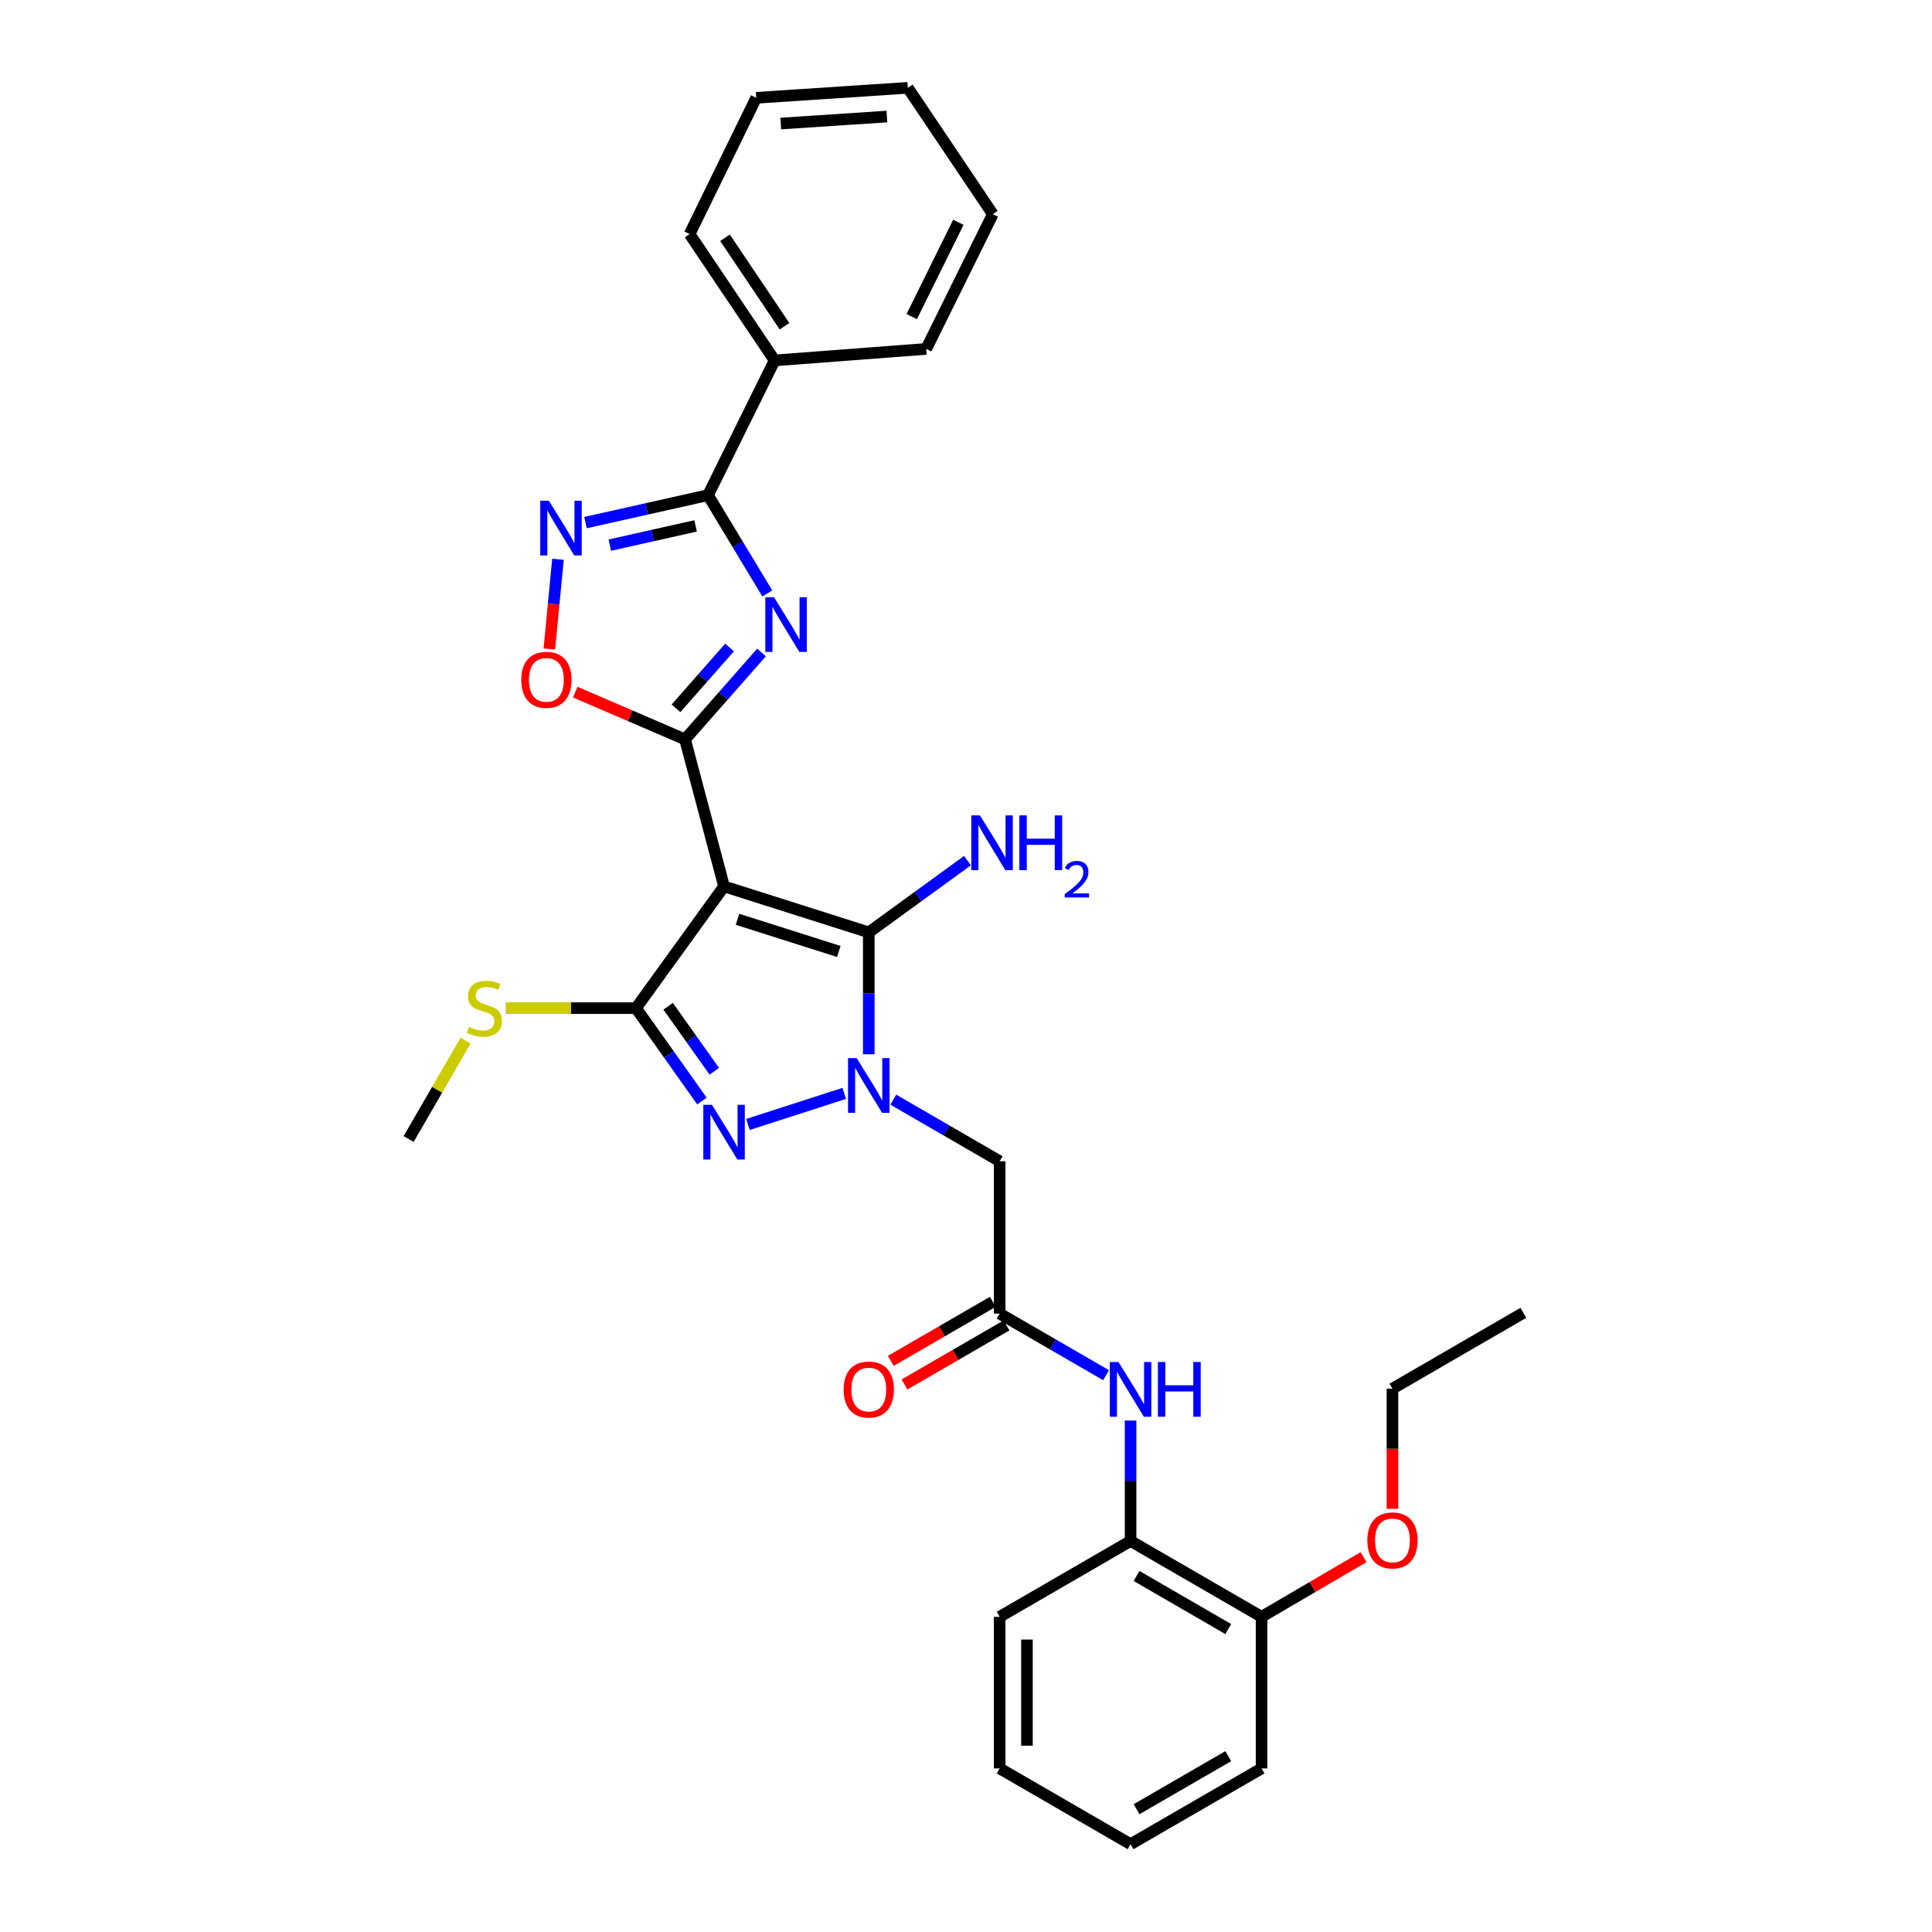 <?xml version='1.0' encoding='iso-8859-1'?>
<svg version='1.1' baseProfile='full'
              xmlns='http://www.w3.org/2000/svg'
                      xmlns:rdkit='http://www.rdkit.org/xml'
                      xmlns:xlink='http://www.w3.org/1999/xlink'
                  xml:space='preserve'
width='1000px' height='1000px' viewBox='0 0 1000 1000'>
<!-- END OF HEADER -->
<rect style='opacity:1.0;fill:#FFFFFF;stroke:none' width='1000' height='1000' x='0' y='0'> </rect>
<path class='bond-1' d='M 374.77,458.795 L 354.564,382.703' style='fill:none;fill-rule:evenodd;stroke:#000000;stroke-width:6px;stroke-linecap:butt;stroke-linejoin:miter;stroke-opacity:1' />
<path class='bond-3' d='M 374.77,458.795 L 449.677,482.588' style='fill:none;fill-rule:evenodd;stroke:#000000;stroke-width:6px;stroke-linecap:butt;stroke-linejoin:miter;stroke-opacity:1' />
<path class='bond-3' d='M 381.73,475.826 L 434.165,492.481' style='fill:none;fill-rule:evenodd;stroke:#000000;stroke-width:6px;stroke-linecap:butt;stroke-linejoin:miter;stroke-opacity:1' />
<path class='bond-4' d='M 374.77,458.795 L 329.194,521.807' style='fill:none;fill-rule:evenodd;stroke:#000000;stroke-width:6px;stroke-linecap:butt;stroke-linejoin:miter;stroke-opacity:1' />
<path class='bond-0' d='M 449.677,545.693 L 449.677,514.14' style='fill:none;fill-rule:evenodd;stroke:#0000FF;stroke-width:6px;stroke-linecap:butt;stroke-linejoin:miter;stroke-opacity:1' />
<path class='bond-0' d='M 449.677,514.14 L 449.677,482.588' style='fill:none;fill-rule:evenodd;stroke:#000000;stroke-width:6px;stroke-linecap:butt;stroke-linejoin:miter;stroke-opacity:1' />
<path class='bond-9' d='M 462.374,569.184 L 489.901,585.119' style='fill:none;fill-rule:evenodd;stroke:#0000FF;stroke-width:6px;stroke-linecap:butt;stroke-linejoin:miter;stroke-opacity:1' />
<path class='bond-9' d='M 489.901,585.119 L 517.428,601.054' style='fill:none;fill-rule:evenodd;stroke:#000000;stroke-width:6px;stroke-linecap:butt;stroke-linejoin:miter;stroke-opacity:1' />
<path class='bond-31' d='M 436.969,565.936 L 387.144,582.017' style='fill:none;fill-rule:evenodd;stroke:#0000FF;stroke-width:6px;stroke-linecap:butt;stroke-linejoin:miter;stroke-opacity:1' />
<path class='bond-2' d='M 354.564,382.703 L 374.358,360.212' style='fill:none;fill-rule:evenodd;stroke:#000000;stroke-width:6px;stroke-linecap:butt;stroke-linejoin:miter;stroke-opacity:1' />
<path class='bond-2' d='M 374.358,360.212 L 394.152,337.722' style='fill:none;fill-rule:evenodd;stroke:#0000FF;stroke-width:6px;stroke-linecap:butt;stroke-linejoin:miter;stroke-opacity:1' />
<path class='bond-2' d='M 349.899,366.624 L 363.755,350.881' style='fill:none;fill-rule:evenodd;stroke:#000000;stroke-width:6px;stroke-linecap:butt;stroke-linejoin:miter;stroke-opacity:1' />
<path class='bond-2' d='M 363.755,350.881 L 377.611,335.137' style='fill:none;fill-rule:evenodd;stroke:#0000FF;stroke-width:6px;stroke-linecap:butt;stroke-linejoin:miter;stroke-opacity:1' />
<path class='bond-8' d='M 354.564,382.703 L 326.164,370.472' style='fill:none;fill-rule:evenodd;stroke:#000000;stroke-width:6px;stroke-linecap:butt;stroke-linejoin:miter;stroke-opacity:1' />
<path class='bond-8' d='M 326.164,370.472 L 297.764,358.241' style='fill:none;fill-rule:evenodd;stroke:#FF0000;stroke-width:6px;stroke-linecap:butt;stroke-linejoin:miter;stroke-opacity:1' />
<path class='bond-6' d='M 397.15,307.154 L 381.809,281.725' style='fill:none;fill-rule:evenodd;stroke:#0000FF;stroke-width:6px;stroke-linecap:butt;stroke-linejoin:miter;stroke-opacity:1' />
<path class='bond-6' d='M 381.809,281.725 L 366.468,256.296' style='fill:none;fill-rule:evenodd;stroke:#000000;stroke-width:6px;stroke-linecap:butt;stroke-linejoin:miter;stroke-opacity:1' />
<path class='bond-15' d='M 449.677,482.588 L 475.223,464.019' style='fill:none;fill-rule:evenodd;stroke:#000000;stroke-width:6px;stroke-linecap:butt;stroke-linejoin:miter;stroke-opacity:1' />
<path class='bond-15' d='M 475.223,464.019 L 500.769,445.451' style='fill:none;fill-rule:evenodd;stroke:#0000FF;stroke-width:6px;stroke-linecap:butt;stroke-linejoin:miter;stroke-opacity:1' />
<path class='bond-5' d='M 329.194,521.807 L 346.258,545.845' style='fill:none;fill-rule:evenodd;stroke:#000000;stroke-width:6px;stroke-linecap:butt;stroke-linejoin:miter;stroke-opacity:1' />
<path class='bond-5' d='M 346.258,545.845 L 363.321,569.883' style='fill:none;fill-rule:evenodd;stroke:#0000FF;stroke-width:6px;stroke-linecap:butt;stroke-linejoin:miter;stroke-opacity:1' />
<path class='bond-5' d='M 345.831,520.842 L 357.775,537.669' style='fill:none;fill-rule:evenodd;stroke:#000000;stroke-width:6px;stroke-linecap:butt;stroke-linejoin:miter;stroke-opacity:1' />
<path class='bond-5' d='M 357.775,537.669 L 369.72,554.495' style='fill:none;fill-rule:evenodd;stroke:#0000FF;stroke-width:6px;stroke-linecap:butt;stroke-linejoin:miter;stroke-opacity:1' />
<path class='bond-13' d='M 329.194,521.807 L 295.48,521.807' style='fill:none;fill-rule:evenodd;stroke:#000000;stroke-width:6px;stroke-linecap:butt;stroke-linejoin:miter;stroke-opacity:1' />
<path class='bond-13' d='M 295.48,521.807 L 261.766,521.807' style='fill:none;fill-rule:evenodd;stroke:#CCCC00;stroke-width:6px;stroke-linecap:butt;stroke-linejoin:miter;stroke-opacity:1' />
<path class='bond-14' d='M 366.468,256.296 L 400.939,186.551' style='fill:none;fill-rule:evenodd;stroke:#000000;stroke-width:6px;stroke-linecap:butt;stroke-linejoin:miter;stroke-opacity:1' />
<path class='bond-32' d='M 366.468,256.296 L 334.758,263.397' style='fill:none;fill-rule:evenodd;stroke:#000000;stroke-width:6px;stroke-linecap:butt;stroke-linejoin:miter;stroke-opacity:1' />
<path class='bond-32' d='M 334.758,263.397 L 303.049,270.498' style='fill:none;fill-rule:evenodd;stroke:#0000FF;stroke-width:6px;stroke-linecap:butt;stroke-linejoin:miter;stroke-opacity:1' />
<path class='bond-32' d='M 360.041,272.209 L 337.845,277.18' style='fill:none;fill-rule:evenodd;stroke:#000000;stroke-width:6px;stroke-linecap:butt;stroke-linejoin:miter;stroke-opacity:1' />
<path class='bond-32' d='M 337.845,277.18 L 315.649,282.151' style='fill:none;fill-rule:evenodd;stroke:#0000FF;stroke-width:6px;stroke-linecap:butt;stroke-linejoin:miter;stroke-opacity:1' />
<path class='bond-7' d='M 288.808,289.47 L 286.573,312.693' style='fill:none;fill-rule:evenodd;stroke:#0000FF;stroke-width:6px;stroke-linecap:butt;stroke-linejoin:miter;stroke-opacity:1' />
<path class='bond-7' d='M 286.573,312.693 L 284.339,335.916' style='fill:none;fill-rule:evenodd;stroke:#FF0000;stroke-width:6px;stroke-linecap:butt;stroke-linejoin:miter;stroke-opacity:1' />
<path class='bond-10' d='M 517.428,601.054 L 517.428,679.924' style='fill:none;fill-rule:evenodd;stroke:#000000;stroke-width:6px;stroke-linecap:butt;stroke-linejoin:miter;stroke-opacity:1' />
<path class='bond-11' d='M 517.428,679.924 L 544.959,695.859' style='fill:none;fill-rule:evenodd;stroke:#000000;stroke-width:6px;stroke-linecap:butt;stroke-linejoin:miter;stroke-opacity:1' />
<path class='bond-11' d='M 544.959,695.859 L 572.49,711.794' style='fill:none;fill-rule:evenodd;stroke:#0000FF;stroke-width:6px;stroke-linecap:butt;stroke-linejoin:miter;stroke-opacity:1' />
<path class='bond-16' d='M 513.89,673.812 L 487.493,689.092' style='fill:none;fill-rule:evenodd;stroke:#000000;stroke-width:6px;stroke-linecap:butt;stroke-linejoin:miter;stroke-opacity:1' />
<path class='bond-16' d='M 487.493,689.092 L 461.096,704.373' style='fill:none;fill-rule:evenodd;stroke:#FF0000;stroke-width:6px;stroke-linecap:butt;stroke-linejoin:miter;stroke-opacity:1' />
<path class='bond-16' d='M 520.966,686.036 L 494.569,701.317' style='fill:none;fill-rule:evenodd;stroke:#000000;stroke-width:6px;stroke-linecap:butt;stroke-linejoin:miter;stroke-opacity:1' />
<path class='bond-16' d='M 494.569,701.317 L 468.172,716.597' style='fill:none;fill-rule:evenodd;stroke:#FF0000;stroke-width:6px;stroke-linecap:butt;stroke-linejoin:miter;stroke-opacity:1' />
<path class='bond-12' d='M 585.187,735.265 L 585.187,766.439' style='fill:none;fill-rule:evenodd;stroke:#0000FF;stroke-width:6px;stroke-linecap:butt;stroke-linejoin:miter;stroke-opacity:1' />
<path class='bond-12' d='M 585.187,766.439 L 585.187,797.613' style='fill:none;fill-rule:evenodd;stroke:#000000;stroke-width:6px;stroke-linecap:butt;stroke-linejoin:miter;stroke-opacity:1' />
<path class='bond-17' d='M 585.187,797.613 L 652.985,836.856' style='fill:none;fill-rule:evenodd;stroke:#000000;stroke-width:6px;stroke-linecap:butt;stroke-linejoin:miter;stroke-opacity:1' />
<path class='bond-17' d='M 588.281,815.724 L 635.74,843.194' style='fill:none;fill-rule:evenodd;stroke:#000000;stroke-width:6px;stroke-linecap:butt;stroke-linejoin:miter;stroke-opacity:1' />
<path class='bond-19' d='M 585.187,797.613 L 517.428,836.856' style='fill:none;fill-rule:evenodd;stroke:#000000;stroke-width:6px;stroke-linecap:butt;stroke-linejoin:miter;stroke-opacity:1' />
<path class='bond-23' d='M 240.978,538.644 L 226.241,564.101' style='fill:none;fill-rule:evenodd;stroke:#CCCC00;stroke-width:6px;stroke-linecap:butt;stroke-linejoin:miter;stroke-opacity:1' />
<path class='bond-23' d='M 226.241,564.101 L 211.505,589.558' style='fill:none;fill-rule:evenodd;stroke:#000000;stroke-width:6px;stroke-linecap:butt;stroke-linejoin:miter;stroke-opacity:1' />
<path class='bond-20' d='M 400.939,186.551 L 356.949,121.155' style='fill:none;fill-rule:evenodd;stroke:#000000;stroke-width:6px;stroke-linecap:butt;stroke-linejoin:miter;stroke-opacity:1' />
<path class='bond-20' d='M 406.061,168.858 L 375.268,123.081' style='fill:none;fill-rule:evenodd;stroke:#000000;stroke-width:6px;stroke-linecap:butt;stroke-linejoin:miter;stroke-opacity:1' />
<path class='bond-21' d='M 400.939,186.551 L 479.402,180.596' style='fill:none;fill-rule:evenodd;stroke:#000000;stroke-width:6px;stroke-linecap:butt;stroke-linejoin:miter;stroke-opacity:1' />
<path class='bond-18' d='M 652.985,836.856 L 679.38,821.418' style='fill:none;fill-rule:evenodd;stroke:#000000;stroke-width:6px;stroke-linecap:butt;stroke-linejoin:miter;stroke-opacity:1' />
<path class='bond-18' d='M 679.38,821.418 L 705.774,805.98' style='fill:none;fill-rule:evenodd;stroke:#FF0000;stroke-width:6px;stroke-linecap:butt;stroke-linejoin:miter;stroke-opacity:1' />
<path class='bond-22' d='M 652.985,836.856 L 652.985,915.326' style='fill:none;fill-rule:evenodd;stroke:#000000;stroke-width:6px;stroke-linecap:butt;stroke-linejoin:miter;stroke-opacity:1' />
<path class='bond-24' d='M 720.736,780.947 L 720.736,749.857' style='fill:none;fill-rule:evenodd;stroke:#FF0000;stroke-width:6px;stroke-linecap:butt;stroke-linejoin:miter;stroke-opacity:1' />
<path class='bond-24' d='M 720.736,749.857 L 720.736,718.767' style='fill:none;fill-rule:evenodd;stroke:#000000;stroke-width:6px;stroke-linecap:butt;stroke-linejoin:miter;stroke-opacity:1' />
<path class='bond-26' d='M 517.428,836.856 L 517.428,915.326' style='fill:none;fill-rule:evenodd;stroke:#000000;stroke-width:6px;stroke-linecap:butt;stroke-linejoin:miter;stroke-opacity:1' />
<path class='bond-26' d='M 531.553,848.627 L 531.553,903.556' style='fill:none;fill-rule:evenodd;stroke:#000000;stroke-width:6px;stroke-linecap:butt;stroke-linejoin:miter;stroke-opacity:1' />
<path class='bond-29' d='M 356.949,121.155 L 391.421,50.626' style='fill:none;fill-rule:evenodd;stroke:#000000;stroke-width:6px;stroke-linecap:butt;stroke-linejoin:miter;stroke-opacity:1' />
<path class='bond-28' d='M 479.402,180.596 L 513.881,110.851' style='fill:none;fill-rule:evenodd;stroke:#000000;stroke-width:6px;stroke-linecap:butt;stroke-linejoin:miter;stroke-opacity:1' />
<path class='bond-28' d='M 471.912,163.874 L 496.048,115.053' style='fill:none;fill-rule:evenodd;stroke:#000000;stroke-width:6px;stroke-linecap:butt;stroke-linejoin:miter;stroke-opacity:1' />
<path class='bond-34' d='M 652.985,915.326 L 585.187,954.545' style='fill:none;fill-rule:evenodd;stroke:#000000;stroke-width:6px;stroke-linecap:butt;stroke-linejoin:miter;stroke-opacity:1' />
<path class='bond-34' d='M 635.743,908.983 L 588.284,936.436' style='fill:none;fill-rule:evenodd;stroke:#000000;stroke-width:6px;stroke-linecap:butt;stroke-linejoin:miter;stroke-opacity:1' />
<path class='bond-25' d='M 720.736,718.767 L 788.495,679.516' style='fill:none;fill-rule:evenodd;stroke:#000000;stroke-width:6px;stroke-linecap:butt;stroke-linejoin:miter;stroke-opacity:1' />
<path class='bond-27' d='M 517.428,915.326 L 585.187,954.545' style='fill:none;fill-rule:evenodd;stroke:#000000;stroke-width:6px;stroke-linecap:butt;stroke-linejoin:miter;stroke-opacity:1' />
<path class='bond-30' d='M 513.881,110.851 L 469.883,45.455' style='fill:none;fill-rule:evenodd;stroke:#000000;stroke-width:6px;stroke-linecap:butt;stroke-linejoin:miter;stroke-opacity:1' />
<path class='bond-33' d='M 391.421,50.626 L 469.883,45.455' style='fill:none;fill-rule:evenodd;stroke:#000000;stroke-width:6px;stroke-linecap:butt;stroke-linejoin:miter;stroke-opacity:1' />
<path class='bond-33' d='M 404.119,63.944 L 459.043,60.324' style='fill:none;fill-rule:evenodd;stroke:#000000;stroke-width:6px;stroke-linecap:butt;stroke-linejoin:miter;stroke-opacity:1' />
<path  class='atom-1' d='M 443.417 547.674
L 452.697 562.674
Q 453.617 564.154, 455.097 566.834
Q 456.577 569.514, 456.657 569.674
L 456.657 547.674
L 460.417 547.674
L 460.417 575.994
L 456.537 575.994
L 446.577 559.594
Q 445.417 557.674, 444.177 555.474
Q 442.977 553.274, 442.617 552.594
L 442.617 575.994
L 438.937 575.994
L 438.937 547.674
L 443.417 547.674
' fill='#0000FF'/>
<path  class='atom-3' d='M 400.612 309.11
L 409.892 324.11
Q 410.812 325.59, 412.292 328.27
Q 413.772 330.95, 413.852 331.11
L 413.852 309.11
L 417.612 309.11
L 417.612 337.43
L 413.732 337.43
L 403.772 321.03
Q 402.612 319.11, 401.372 316.91
Q 400.172 314.71, 399.812 314.03
L 399.812 337.43
L 396.132 337.43
L 396.132 309.11
L 400.612 309.11
' fill='#0000FF'/>
<path  class='atom-6' d='M 368.51 571.851
L 377.79 586.851
Q 378.71 588.331, 380.19 591.011
Q 381.67 593.691, 381.75 593.851
L 381.75 571.851
L 385.51 571.851
L 385.51 600.171
L 381.63 600.171
L 371.67 583.771
Q 370.51 581.851, 369.27 579.651
Q 368.07 577.451, 367.71 576.771
L 367.71 600.171
L 364.03 600.171
L 364.03 571.851
L 368.51 571.851
' fill='#0000FF'/>
<path  class='atom-8' d='M 284.099 259.179
L 293.379 274.179
Q 294.299 275.659, 295.779 278.339
Q 297.259 281.019, 297.339 281.179
L 297.339 259.179
L 301.099 259.179
L 301.099 287.499
L 297.219 287.499
L 287.259 271.099
Q 286.099 269.179, 284.859 266.979
Q 283.659 264.779, 283.299 264.099
L 283.299 287.499
L 279.619 287.499
L 279.619 259.179
L 284.099 259.179
' fill='#0000FF'/>
<path  class='atom-9' d='M 269.811 351.882
Q 269.811 345.082, 273.171 341.282
Q 276.531 337.482, 282.811 337.482
Q 289.091 337.482, 292.451 341.282
Q 295.811 345.082, 295.811 351.882
Q 295.811 358.762, 292.411 362.682
Q 289.011 366.562, 282.811 366.562
Q 276.571 366.562, 273.171 362.682
Q 269.811 358.802, 269.811 351.882
M 282.811 363.362
Q 287.131 363.362, 289.451 360.482
Q 291.811 357.562, 291.811 351.882
Q 291.811 346.322, 289.451 343.522
Q 287.131 340.682, 282.811 340.682
Q 278.491 340.682, 276.131 343.482
Q 273.811 346.282, 273.811 351.882
Q 273.811 357.602, 276.131 360.482
Q 278.491 363.362, 282.811 363.362
' fill='#FF0000'/>
<path  class='atom-12' d='M 578.927 704.983
L 588.207 719.983
Q 589.127 721.463, 590.607 724.143
Q 592.087 726.823, 592.167 726.983
L 592.167 704.983
L 595.927 704.983
L 595.927 733.303
L 592.047 733.303
L 582.087 716.903
Q 580.927 714.983, 579.687 712.783
Q 578.487 710.583, 578.127 709.903
L 578.127 733.303
L 574.447 733.303
L 574.447 704.983
L 578.927 704.983
' fill='#0000FF'/>
<path  class='atom-12' d='M 599.327 704.983
L 603.167 704.983
L 603.167 717.023
L 617.647 717.023
L 617.647 704.983
L 621.487 704.983
L 621.487 733.303
L 617.647 733.303
L 617.647 720.223
L 603.167 720.223
L 603.167 733.303
L 599.327 733.303
L 599.327 704.983
' fill='#0000FF'/>
<path  class='atom-14' d='M 242.724 531.527
Q 243.044 531.647, 244.364 532.207
Q 245.684 532.767, 247.124 533.127
Q 248.604 533.447, 250.044 533.447
Q 252.724 533.447, 254.284 532.167
Q 255.844 530.847, 255.844 528.567
Q 255.844 527.007, 255.044 526.047
Q 254.284 525.087, 253.084 524.567
Q 251.884 524.047, 249.884 523.447
Q 247.364 522.687, 245.844 521.967
Q 244.364 521.247, 243.284 519.727
Q 242.244 518.207, 242.244 515.647
Q 242.244 512.087, 244.644 509.887
Q 247.084 507.687, 251.884 507.687
Q 255.164 507.687, 258.884 509.247
L 257.964 512.327
Q 254.564 510.927, 252.004 510.927
Q 249.244 510.927, 247.724 512.087
Q 246.204 513.207, 246.244 515.167
Q 246.244 516.687, 247.004 517.607
Q 247.804 518.527, 248.924 519.047
Q 250.084 519.567, 252.004 520.167
Q 254.564 520.967, 256.084 521.767
Q 257.604 522.567, 258.684 524.207
Q 259.804 525.807, 259.804 528.567
Q 259.804 532.487, 257.164 534.607
Q 254.564 536.687, 250.204 536.687
Q 247.684 536.687, 245.764 536.127
Q 243.884 535.607, 241.644 534.687
L 242.724 531.527
' fill='#CCCC00'/>
<path  class='atom-16' d='M 507.221 422.052
L 516.501 437.052
Q 517.421 438.532, 518.901 441.212
Q 520.381 443.892, 520.461 444.052
L 520.461 422.052
L 524.221 422.052
L 524.221 450.372
L 520.341 450.372
L 510.381 433.972
Q 509.221 432.052, 507.981 429.852
Q 506.781 427.652, 506.421 426.972
L 506.421 450.372
L 502.741 450.372
L 502.741 422.052
L 507.221 422.052
' fill='#0000FF'/>
<path  class='atom-16' d='M 527.621 422.052
L 531.461 422.052
L 531.461 434.092
L 545.941 434.092
L 545.941 422.052
L 549.781 422.052
L 549.781 450.372
L 545.941 450.372
L 545.941 437.292
L 531.461 437.292
L 531.461 450.372
L 527.621 450.372
L 527.621 422.052
' fill='#0000FF'/>
<path  class='atom-16' d='M 551.154 449.378
Q 551.84 447.609, 553.477 446.633
Q 555.114 445.629, 557.384 445.629
Q 560.209 445.629, 561.793 447.161
Q 563.377 448.692, 563.377 451.411
Q 563.377 454.183, 561.318 456.77
Q 559.285 459.357, 555.061 462.42
L 563.694 462.42
L 563.694 464.532
L 551.101 464.532
L 551.101 462.763
Q 554.586 460.281, 556.645 458.433
Q 558.731 456.585, 559.734 454.922
Q 560.737 453.259, 560.737 451.543
Q 560.737 449.748, 559.84 448.745
Q 558.942 447.741, 557.384 447.741
Q 555.88 447.741, 554.876 448.349
Q 553.873 448.956, 553.16 450.302
L 551.154 449.378
' fill='#0000FF'/>
<path  class='atom-17' d='M 436.677 719.223
Q 436.677 712.423, 440.037 708.623
Q 443.397 704.823, 449.677 704.823
Q 455.957 704.823, 459.317 708.623
Q 462.677 712.423, 462.677 719.223
Q 462.677 726.103, 459.277 730.023
Q 455.877 733.903, 449.677 733.903
Q 443.437 733.903, 440.037 730.023
Q 436.677 726.143, 436.677 719.223
M 449.677 730.703
Q 453.997 730.703, 456.317 727.823
Q 458.677 724.903, 458.677 719.223
Q 458.677 713.663, 456.317 710.863
Q 453.997 708.023, 449.677 708.023
Q 445.357 708.023, 442.997 710.823
Q 440.677 713.623, 440.677 719.223
Q 440.677 724.943, 442.997 727.823
Q 445.357 730.703, 449.677 730.703
' fill='#FF0000'/>
<path  class='atom-19' d='M 707.736 797.309
Q 707.736 790.509, 711.096 786.709
Q 714.456 782.909, 720.736 782.909
Q 727.016 782.909, 730.376 786.709
Q 733.736 790.509, 733.736 797.309
Q 733.736 804.189, 730.336 808.109
Q 726.936 811.989, 720.736 811.989
Q 714.496 811.989, 711.096 808.109
Q 707.736 804.229, 707.736 797.309
M 720.736 808.789
Q 725.056 808.789, 727.376 805.909
Q 729.736 802.989, 729.736 797.309
Q 729.736 791.749, 727.376 788.949
Q 725.056 786.109, 720.736 786.109
Q 716.416 786.109, 714.056 788.909
Q 711.736 791.709, 711.736 797.309
Q 711.736 803.029, 714.056 805.909
Q 716.416 808.789, 720.736 808.789
' fill='#FF0000'/>
</svg>

